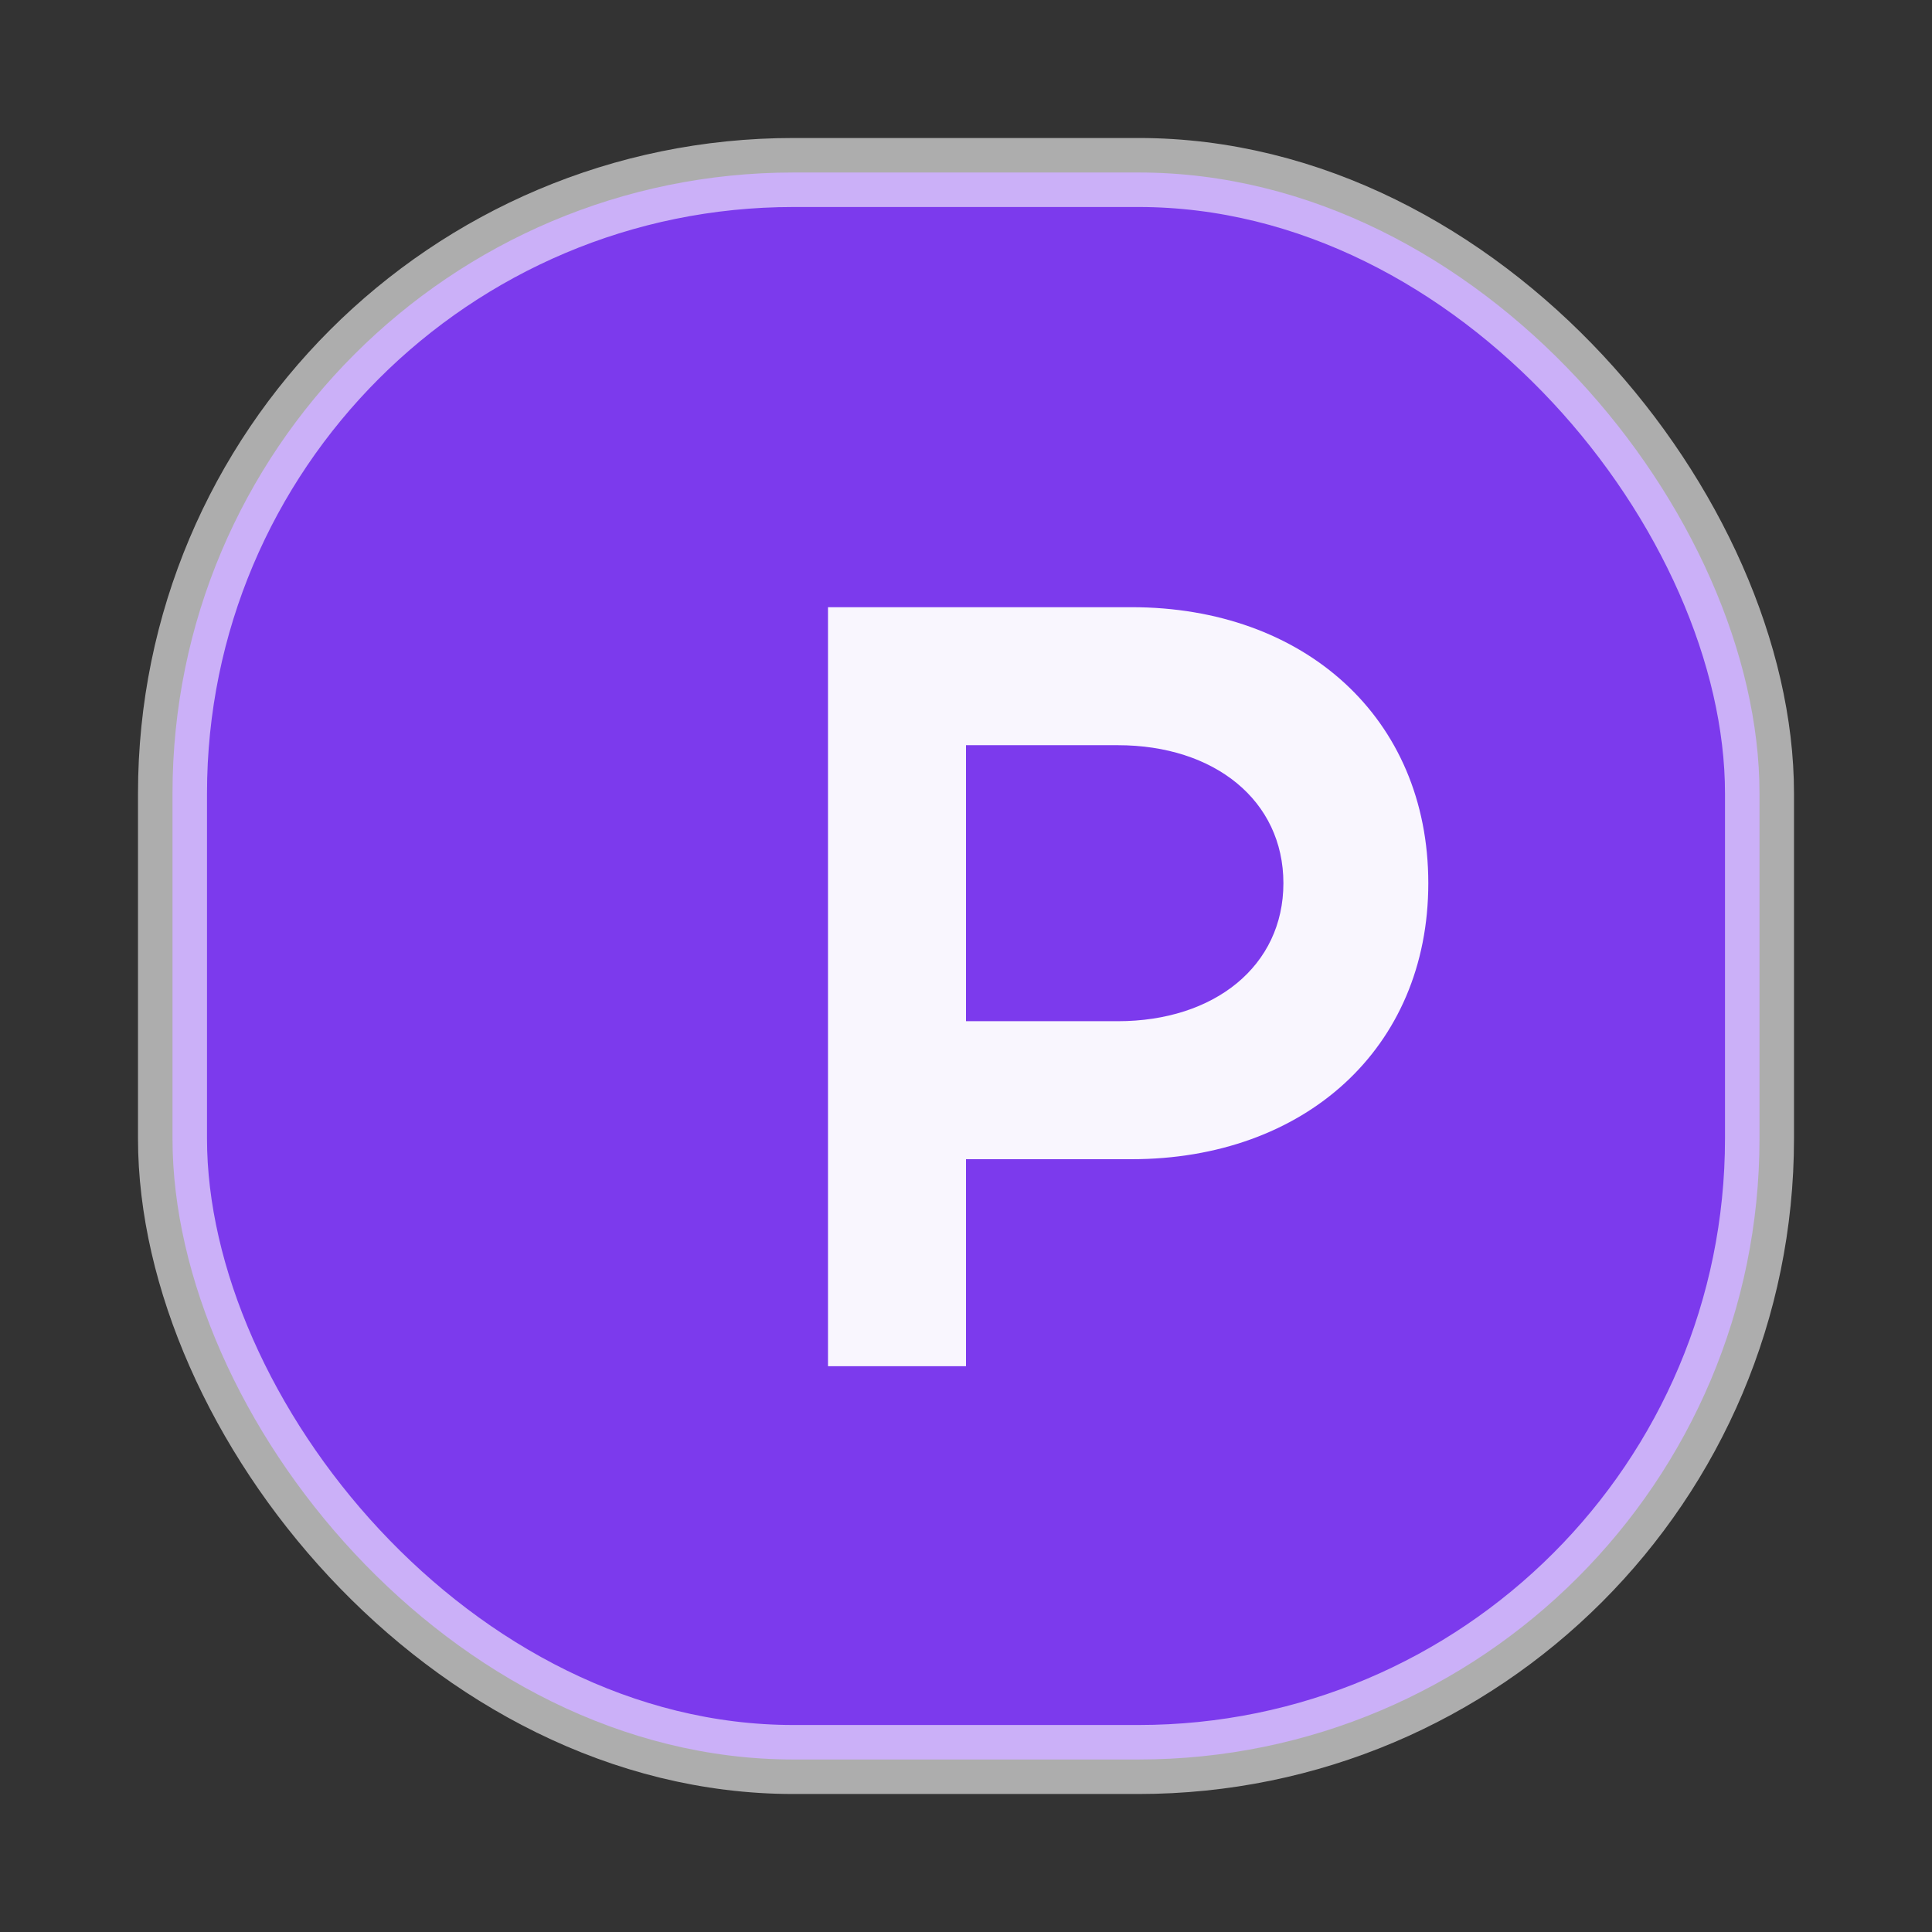 <svg xmlns="http://www.w3.org/2000/svg" width="28" height="28" viewBox="0 0 28 28" fill="none" aria-hidden="true">
  <rect x="0" y="0" width="28" height="28" fill="#333333" stroke="none"/>
  <defs>
    <linearGradient id="pg" x1="4" y1="4" x2="24" y2="24">
      <stop offset="0" stop-color="#7C3AED"/>
      <stop offset="0.55" stop-color="#06B6D4"/>
      <stop offset="1" stop-color="#F97316"/>
    </linearGradient>
  </defs>
  <rect x="2.5" y="2.5" width="23" height="23" rx="9" fill="url(#pg)" stroke="rgba(255,255,255,.6)"/>
  <path d="M12 19.8v-11h4.4c2.5 0 4.3 1.6 4.3 4s-1.8 4-4.3 4H14v3H12zm2-5h2.2c1.4 0 2.4-.8 2.4-2s-1-2-2.4-2H14v4z" fill="#fff" fill-opacity=".95"/>
</svg>
